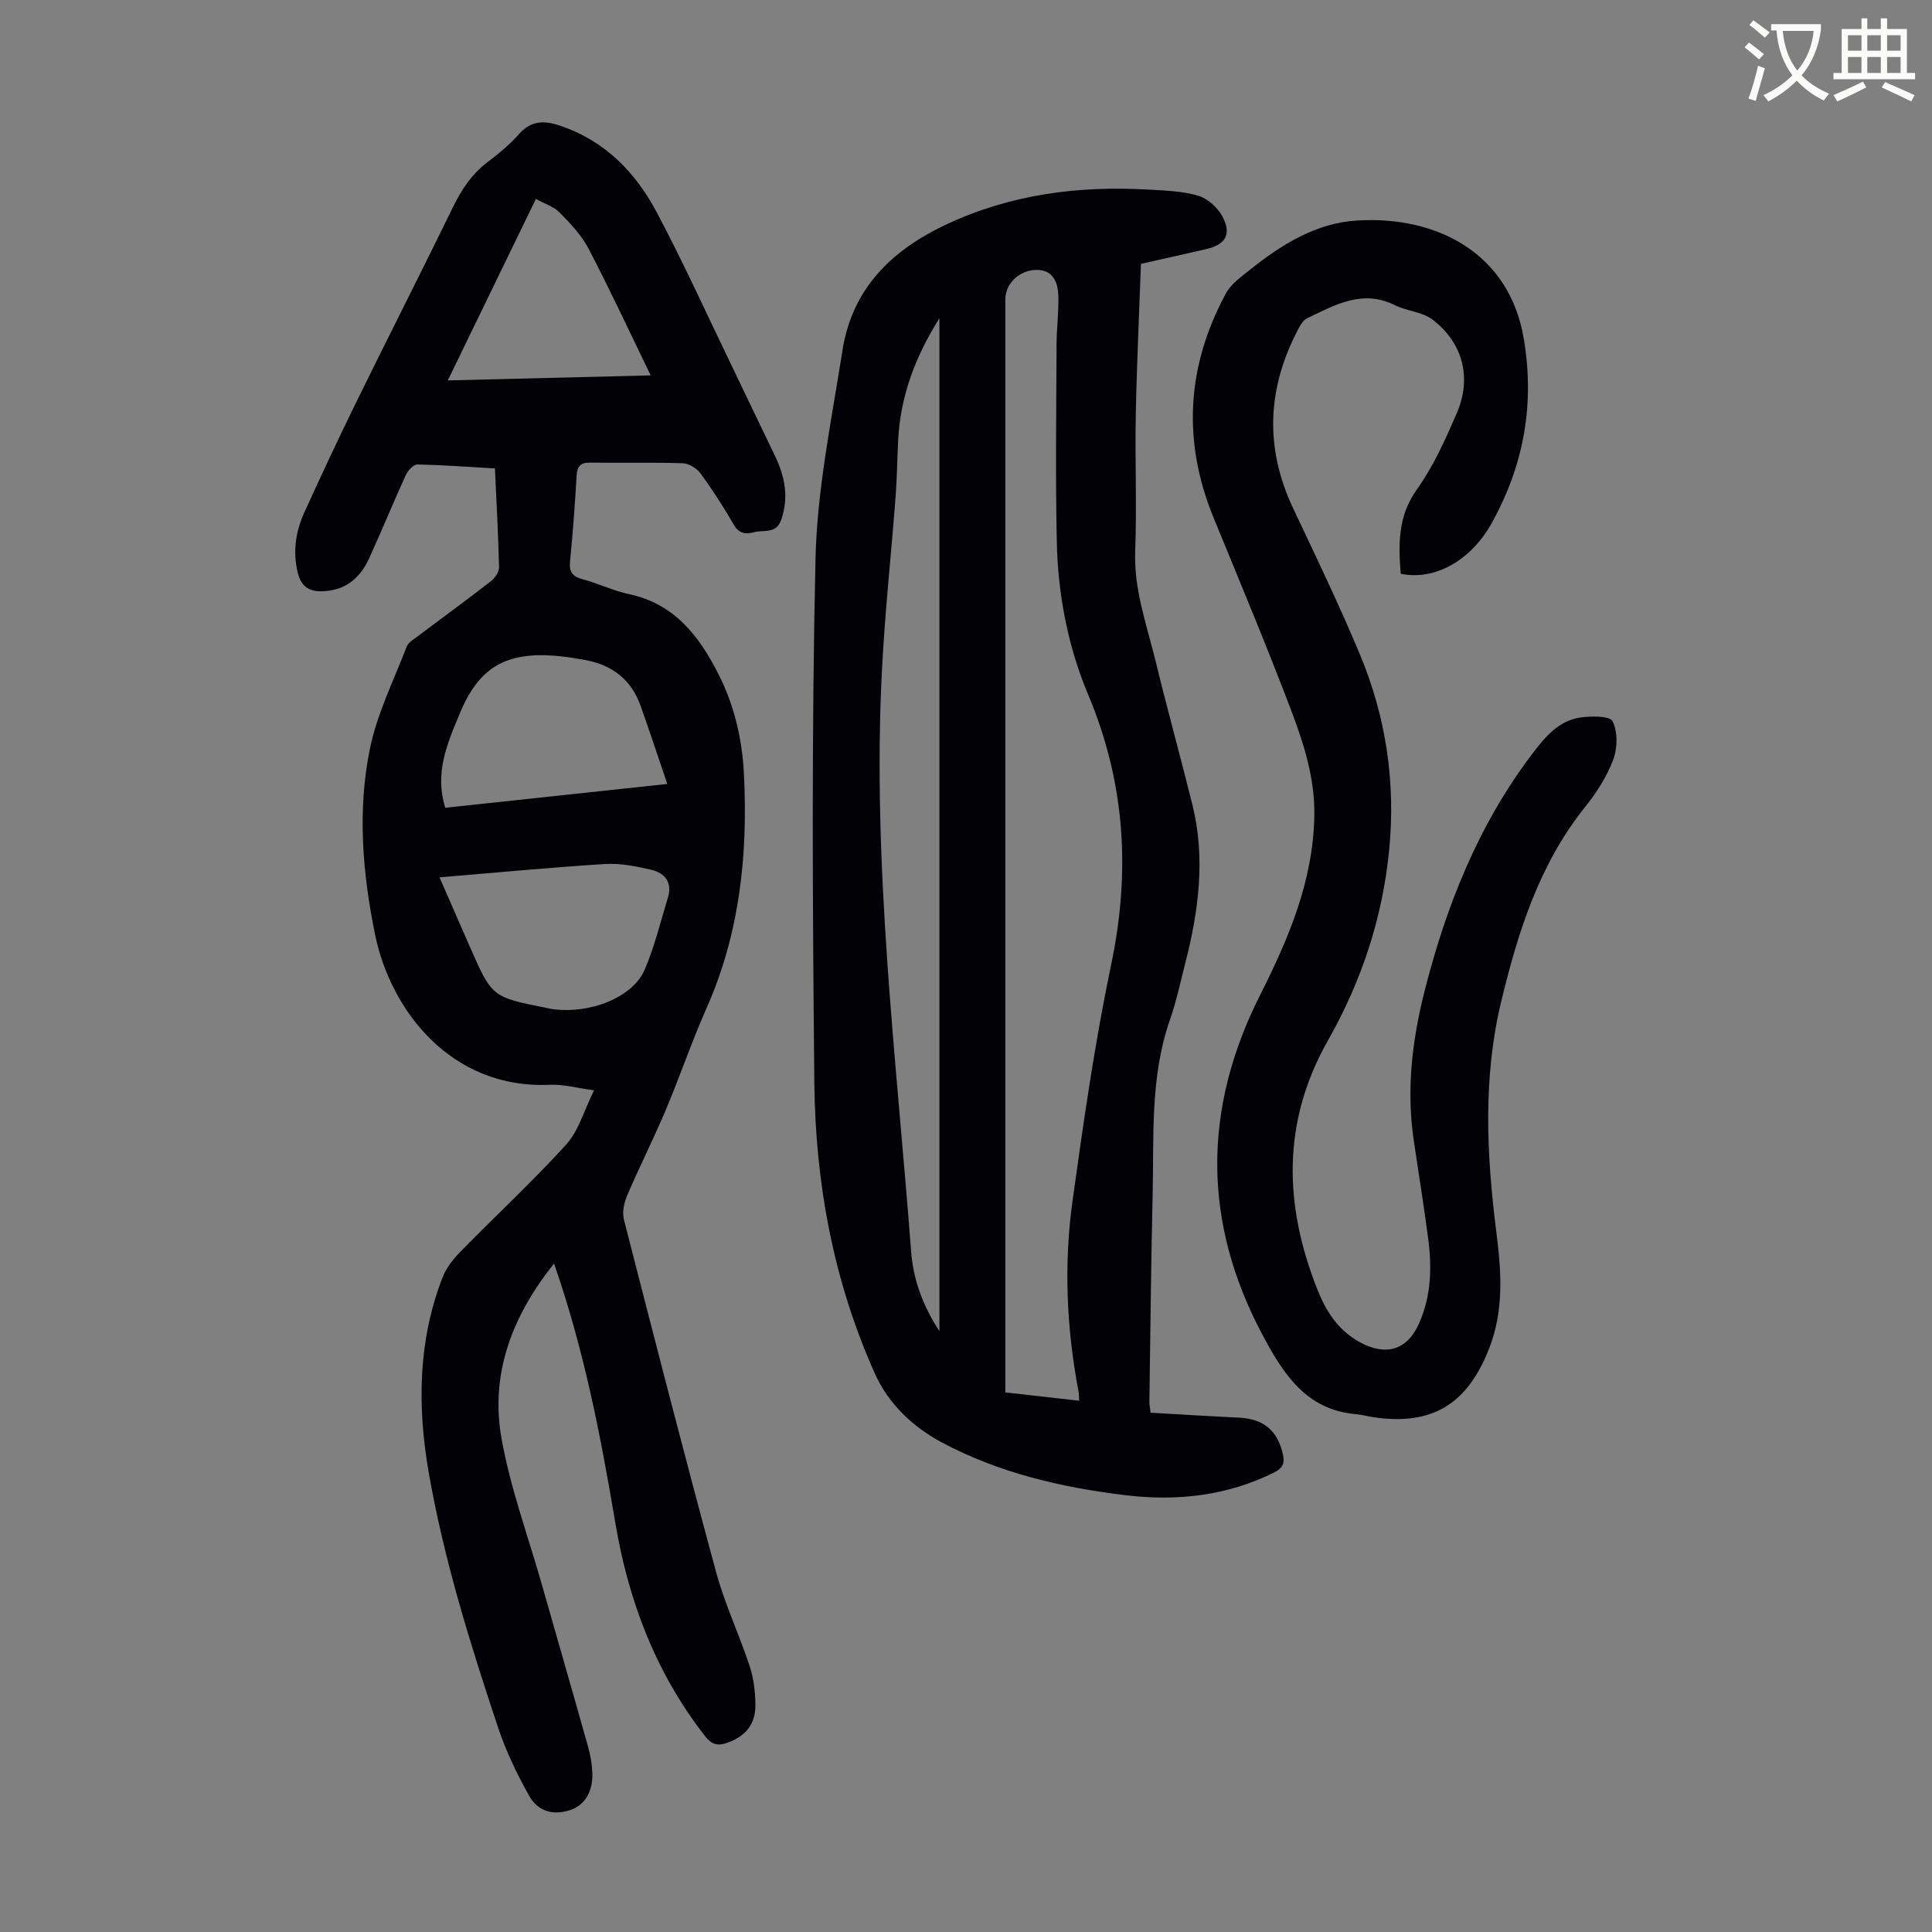 <svg enable-background="new 0 0 400 400" viewBox="0 0 400 400" xmlns="http://www.w3.org/2000/svg"><rect x="0" y="0" width="400" height="400" fill="#808080" stroke="none"/><path d="m362.1 8.8c1.1.8 2.1 1.6 3.1 2.4l-1 1.1c-1.3-1.1-2.3-2-3-2.5zm1.9 4.8c.5.2.9.4 1.4.5-.6 2.3-1.3 4.5-1.9 6.8l-1.5-.5c.8-2.1 1.4-4.3 2-6.8zm-1-9.4c1.3.9 2.4 1.8 3.4 2.5l-1 1.1c-1.4-1.2-2.4-2.1-3.2-2.6zm3.7 2.2v-1.4h10.3v1.2c-.5 3.6-1.8 6.8-4 9.4 1.5 1.6 3.4 2.8 5.7 3.8-.3.4-.7.8-1.1 1.4-2.3-1.1-4.1-2.5-5.6-4.1-1.6 1.6-3.6 3.1-5.9 4.3-.3-.5-.7-.9-1-1.3 2.4-1.1 4.4-2.5 6-4.1-1.9-2.5-3-5.6-3.3-9.3h-1.1zm8.8 0h-6.4c.3 3.3 1.3 6 3 8.2 2-2.3 3.1-5.1 3.4-8.2z" fill="#fbfcfa"/><path d="m385.3 3.8h1.3v2.2h2.8v-2.2h1.3v2.2h4.1v9.1h1.7v1.3h-16.9v-1.3h1.7v-9.1h4.1v-2.2zm.4 13.1.7 1.2c-1.8.9-3.8 1.9-6 2.9-.2-.4-.5-.8-.8-1.3 2.3-1 4.3-1.9 6.1-2.8zm-3.1-6.4h2.8v-3.2h-2.8zm0 4.6h2.8v-3.3h-2.8zm4-4.6h2.8v-3.2h-2.8zm0 4.6h2.8v-3.3h-2.8zm3.7 1.9c2.1.9 4.1 1.8 6.1 2.7l-.7 1.3c-2.2-1.1-4.2-2-6.1-2.9zm3.2-9.7h-2.8v3.2h2.8zm-2.8 7.8h2.8v-3.3h-2.8z" fill="#fbfcfa"/><g fill="#010106"><path d="m114.71 261.6c-8.78 11-13.25 22.93-10.87 36.25 1.83 10.27 5.5 20.21 8.37 30.3 3.18 11.17 6.41 22.33 9.55 33.52.51 1.81.83 3.73.88 5.61.1 3.77-1.68 6.5-4.55 7.46-3.51 1.17-6.69.39-8.6-3.05-2.48-4.45-4.73-9.12-6.34-13.94-5.76-17.28-11.19-34.66-14.35-52.67-2.42-13.8-2.29-27.4 2.83-40.62.76-1.97 2.23-3.81 3.73-5.34 7.26-7.42 14.9-14.49 21.87-22.16 2.56-2.83 3.66-6.98 5.76-11.22-3.65-.49-6.4-1.28-9.1-1.15-20.6.95-33.03-15.53-36.21-30.98-2.63-12.82-3.72-25.82-1.08-38.65 1.49-7.24 4.92-14.1 7.6-21.08.32-.84 1.35-1.45 2.14-2.04 5.1-3.84 10.25-7.59 15.29-11.5.84-.65 1.71-1.93 1.69-2.89-.15-6.7-.53-13.39-.85-20.47-5.47-.31-10.78-.71-16.1-.81-.79-.01-1.94 1.28-2.37 2.22-2.6 5.69-4.96 11.49-7.56 17.18-1.9 4.14-4.94 6.75-9.85 6.85-2.91.05-4.31-1.28-4.95-3.88-1.06-4.32-.42-8.5 1.37-12.44 3.51-7.73 7.11-15.42 10.85-23.04 6.6-13.45 13.39-26.8 19.96-40.25 1.75-3.58 3.84-6.73 7.04-9.18 2.31-1.76 4.61-3.62 6.52-5.79 2.55-2.9 5.22-2.96 8.64-1.8 9.28 3.15 15.58 9.67 19.97 17.95 5.49 10.36 10.34 21.05 15.44 31.61 3.01 6.23 5.97 12.49 8.99 18.72 2.06 4.27 2.94 8.56 1.34 13.26-1.03 3.02-3.59 2.08-5.55 2.59-1.63.43-3.14.45-4.26-1.49-2.12-3.68-4.43-7.27-6.93-10.69-.77-1.05-2.4-2.03-3.66-2.08-6.37-.21-12.76-.03-19.14-.13-2.04-.03-2.72.74-2.84 2.71-.35 5.92-.77 11.84-1.36 17.74-.23 2.26.55 3.15 2.65 3.71 3.23.86 6.3 2.38 9.56 3.07 9.4 2 14.5 8.65 18.51 16.54 3.29 6.48 4.92 13.46 5.28 20.65.85 16.71-.86 33.03-7.75 48.56-3.07 6.92-5.51 14.12-8.45 21.1-2.51 5.94-5.43 11.71-7.97 17.64-.64 1.5-1.07 3.46-.68 4.98 6.24 24.35 12.5 48.7 19.08 72.97 1.8 6.64 4.8 12.95 6.96 19.51.83 2.5 1.15 5.26 1.19 7.91.07 4.13-2.07 6.65-5.9 7.98-1.94.67-3.17.34-4.52-1.39-10.16-13.02-15.84-27.91-18.56-44.03-3.03-17.99-6.46-35.86-12.71-53.83zm-22.53-94.36c15.18-1.63 30.17-3.24 45.98-4.93-1.91-5.6-3.65-10.86-5.49-16.08-1.92-5.46-5.88-8.57-11.51-9.58-2.2-.39-4.42-.76-6.64-.91-10.11-.69-15.5 2.69-19.35 12.03-.81 1.96-1.66 3.92-2.33 5.92-1.46 4.3-2.17 8.66-.66 13.55zm-1.19 14.4c2.23 5.11 4.27 9.79 6.33 14.47 4.55 10.32 4.55 10.32 15.69 12.54.33.07.65.16.98.21 7.84 1.24 16.95-2.23 19.47-8.07 2.06-4.78 3.28-9.92 4.82-14.93.96-3.14-.59-5.12-3.44-5.78-3.12-.72-6.41-1.39-9.57-1.2-11.26.71-22.49 1.79-34.28 2.76zm1.72-102.88c14.36-.36 28.02-.69 42.01-1.04-4.41-9.08-8.43-17.75-12.85-26.21-1.46-2.8-3.77-5.24-6.02-7.52-1.22-1.24-3.11-1.81-4.9-2.8-6.14 12.64-12.02 24.75-18.24 37.57z"/><path d="m238.21 292.49c6.27.35 12.28.74 18.29 1.02 5.14.24 8.07 2.72 9.13 7.68.4 1.85-.14 2.82-1.84 3.67-9.75 4.85-20.11 5.98-30.72 4.71-13.27-1.59-26.28-4.62-38.13-10.96-5.89-3.15-10.97-7.92-13.77-14.15-8.61-19.15-12.36-39.49-12.57-60.33-.36-36.13-.58-72.28.24-108.4.33-14.43 3.34-28.82 5.58-43.16 2-12.81 10.14-20.78 21.59-26.14 13.35-6.24 27.36-8.01 41.85-7.17 3.45.2 7.01.3 10.26 1.28 1.96.59 4.04 2.49 5.01 4.35 1.89 3.64.58 5.76-3.35 6.67-4.45 1.03-8.9 2.02-13.56 3.07-.37 10.53-.87 20.91-1.07 31.3-.18 9.4.23 18.81-.12 28.2-.3 8.05 2.45 15.39 4.28 22.96 2.39 9.88 5.13 19.68 7.57 29.54 2.74 11.06 1.28 21.99-1.49 32.82-1 3.89-1.83 7.85-3.15 11.63-4.17 11.9-3.31 24.27-3.6 36.52-.34 14.2-.46 28.41-.67 42.62-.02.56.11 1.1.24 2.27zm-14.77-2.48c-.07-1.03-.06-1.48-.14-1.91-2.48-13.07-3.08-26.27-1.25-39.41 2.27-16.38 4.61-32.78 8-48.95 4.03-19.24 2.93-37.63-4.72-55.82-4.22-10.04-6.29-20.79-6.53-31.7-.3-13.64-.1-27.3-.05-40.95.01-3.35.47-6.7.37-10.04-.08-2.7-1.05-5.29-4.36-5.35-3.68-.06-6.62 2.83-6.62 6.09v222.55 3.76c5.25.6 10.1 1.14 15.3 1.73zm-28.94-14.41c0-70.18 0-139.54 0-209.73-5.15 8.22-8.07 16.29-8.54 25.18-.2 3.91-.24 7.83-.53 11.73-.92 12.04-2.23 24.06-2.84 36.12-2.05 40.26 3 80.19 6.05 120.21.42 5.63 2.3 11.05 5.86 16.49z"/><path d="m290 118.79c-.5-6.28-.56-11.98 3.34-17.44 3.41-4.77 5.88-10.29 8.23-15.7 3.21-7.37 1.35-14.66-5.01-19.5-2.1-1.6-5.25-1.72-7.7-2.94-6.79-3.39-12.49-.07-18.28 2.71-.79.38-1.36 1.41-1.81 2.26-6.42 12.18-6.97 24.49-1.04 37.06 4.73 10.01 9.54 19.99 13.8 30.19 5.43 12.98 7.47 26.6 6.07 40.67-1.39 14.01-5.72 27.07-12.65 39.29-9.56 16.86-9.17 34.08-2.17 51.66 1.76 4.41 4.1 8.08 8.27 10.56 4.41 2.62 9.8 3.2 12.83-3.79 2.41-5.55 2.59-11.3 1.84-17.12-.89-6.98-2.05-13.93-3.06-20.9-1.48-10.25-.29-20.35 2.2-30.27 4.48-17.81 11.16-34.68 22.39-49.47 2.61-3.44 5.39-6.81 9.89-7.5 2.27-.34 6.17-.36 6.73.77 1.08 2.18 1.03 5.54.14 7.93-1.31 3.5-3.44 6.83-5.8 9.77-9.51 11.86-13.9 25.82-17.39 40.28-3.83 15.87-3.04 31.75-1.03 47.7 1.03 8.13 1.65 16.12-1.46 24.12-4.47 11.52-11.76 16.12-24.02 14.28-1.22-.18-2.41-.53-3.64-.63-10.3-.87-15.07-8.52-19.24-16.33-12.43-23.28-12.48-46.76-.56-70.39 5.9-11.7 11.03-23.69 11.25-37.22.12-7.72-2.17-14.83-4.81-21.8-5.07-13.36-10.6-26.56-16.03-39.79-6.54-15.93-5.61-31.46 2.54-46.52 1.05-1.95 3.15-3.42 4.96-4.87 6.56-5.24 13.71-9.71 22.23-10.21 16.64-.99 31.44 6.87 34.44 24.31 2.34 13.54.09 26.25-6.55 38.23-4.27 7.8-11.79 12.08-18.9 10.6z"/></g></svg>